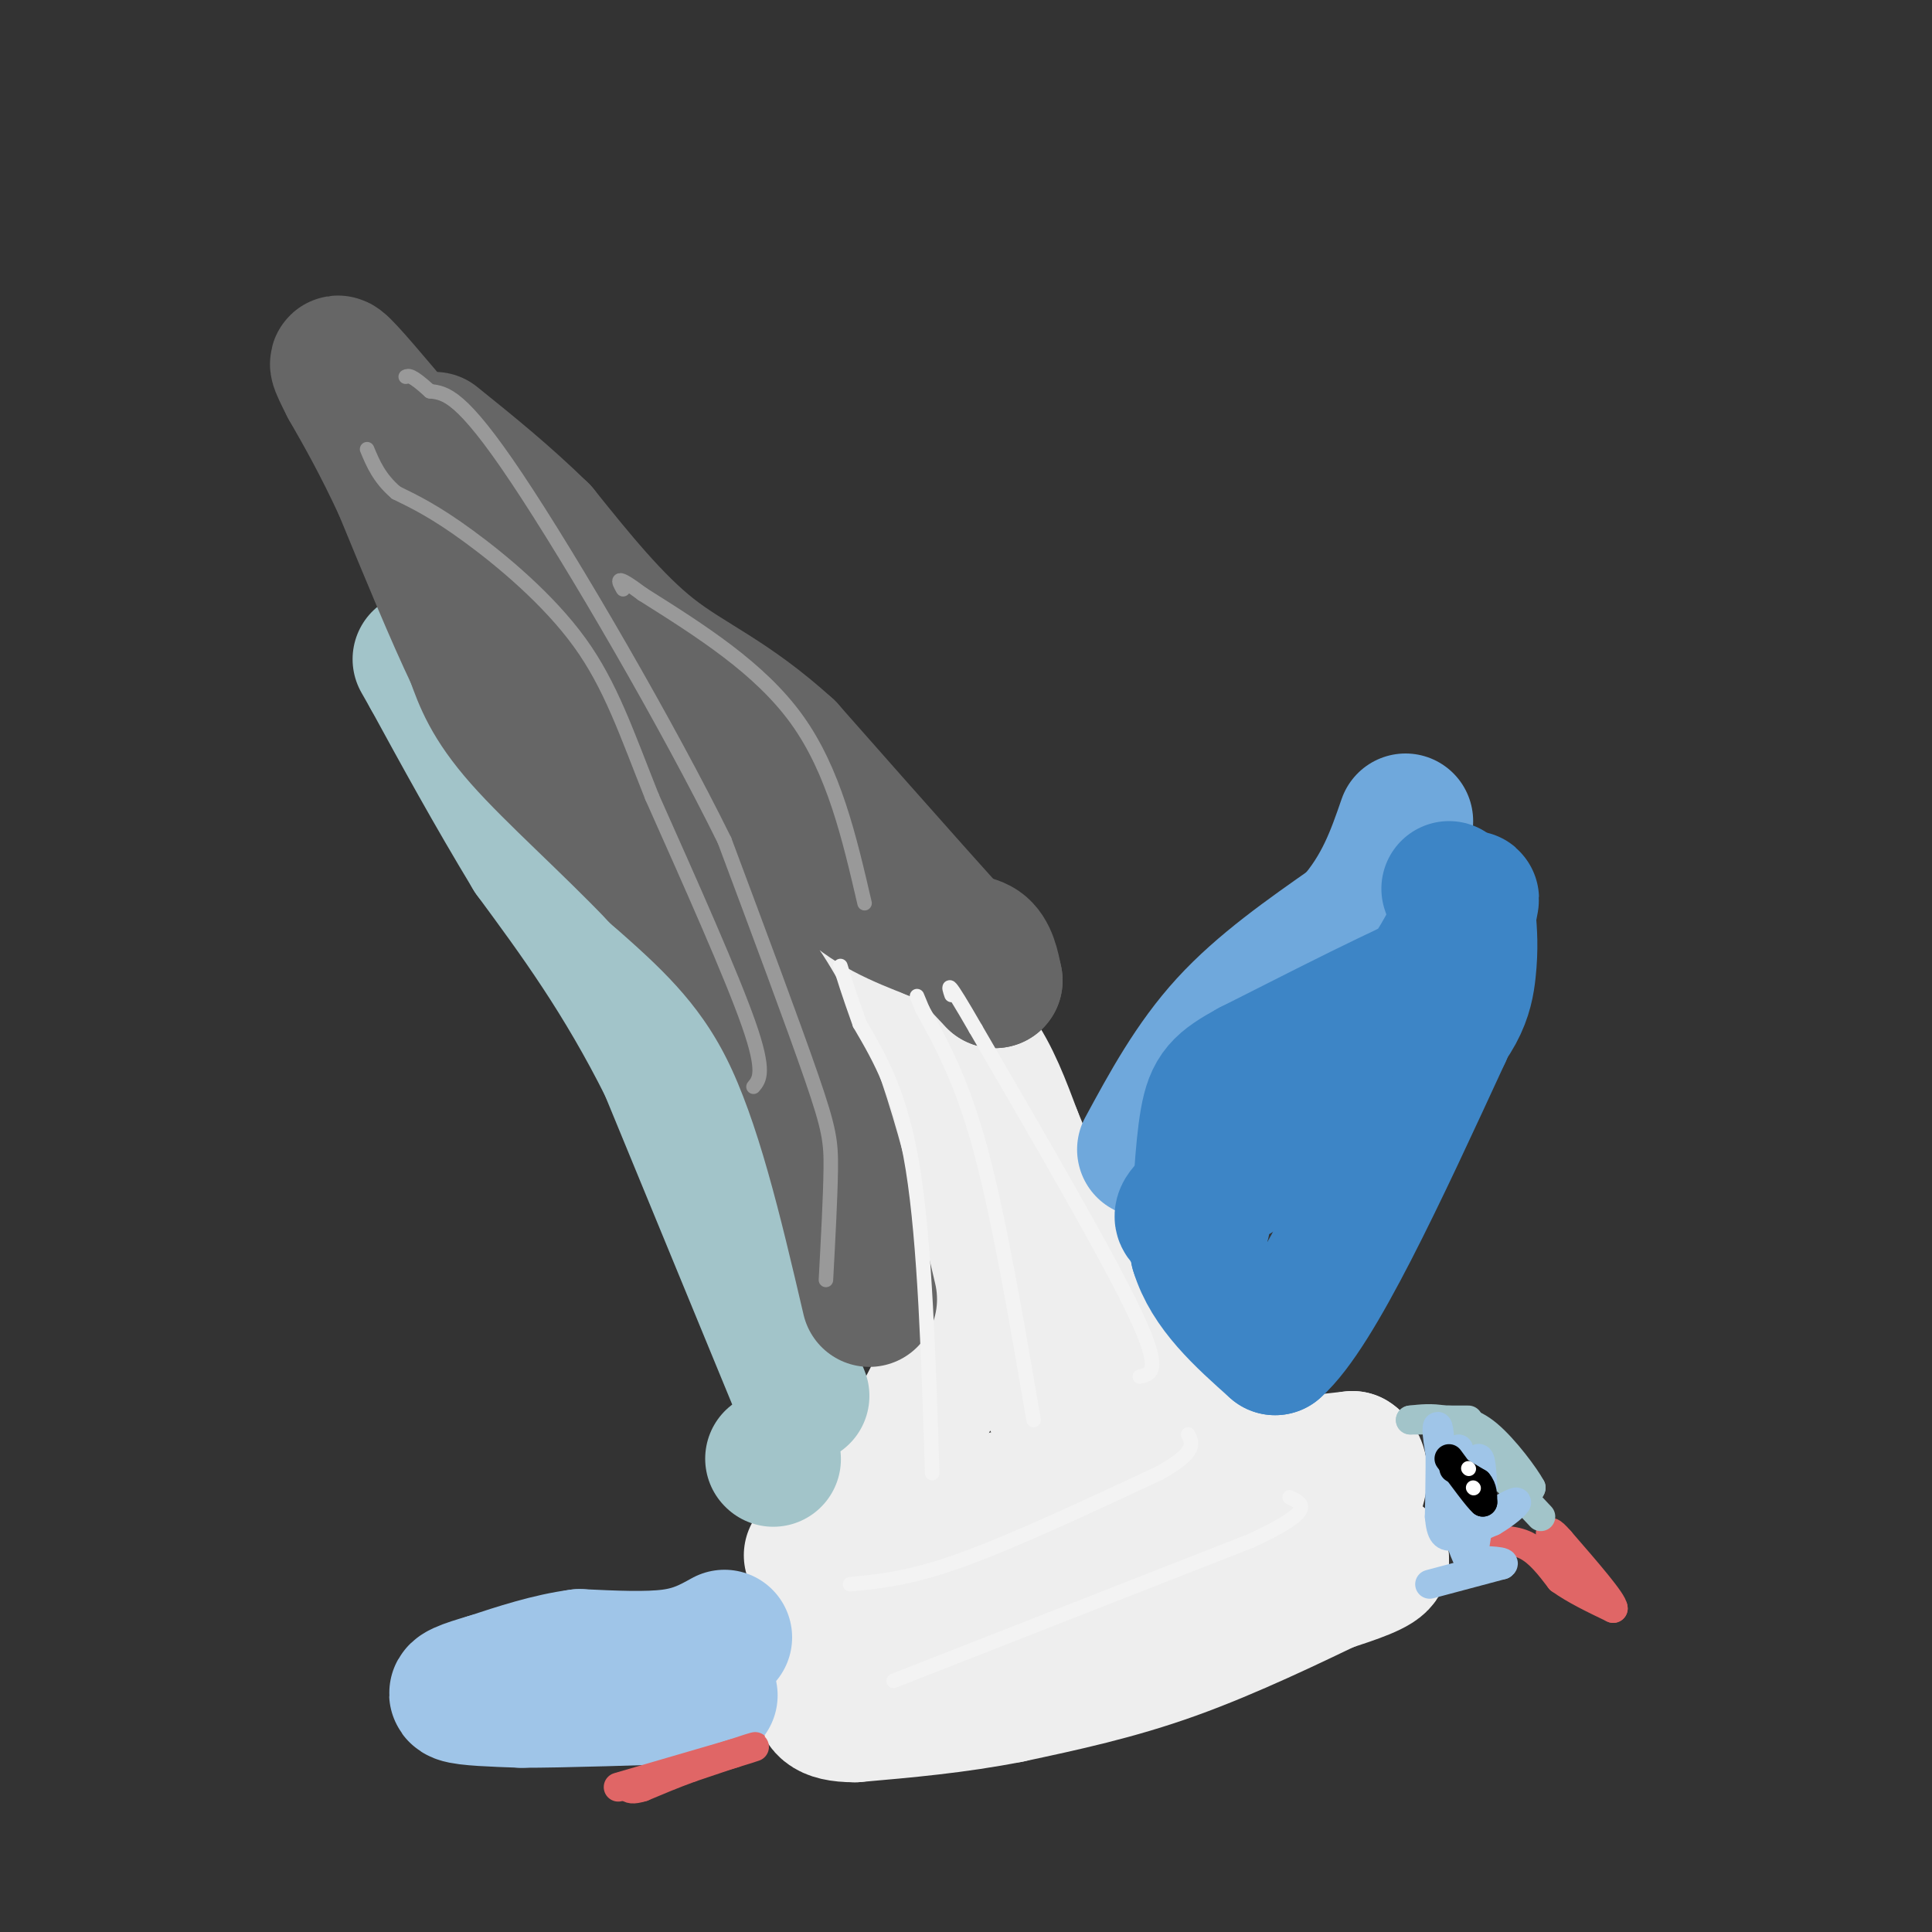 <svg viewBox='0 0 400 400' version='1.1' xmlns='http://www.w3.org/2000/svg' xmlns:xlink='http://www.w3.org/1999/xlink'><rect x="0" y="0" width="400" height="400" fill="#333333" stroke="none"/><g fill='none' stroke='#eeeeee' stroke-width='28' stroke-linecap='round' stroke-linejoin='round'><path d='M172,333c13.000,-6.333 26.000,-12.667 38,-17c12.000,-4.333 23.000,-6.667 34,-9'/><path d='M244,307c11.667,-2.333 23.833,-3.667 36,-5'/><path d='M280,302c4.533,2.822 -2.133,12.378 -3,17c-0.867,4.622 4.067,4.311 9,4'/><path d='M286,323c-0.333,1.500 -5.667,3.250 -11,5'/><path d='M275,328c-7.311,3.489 -20.089,9.711 -32,14c-11.911,4.289 -22.956,6.644 -34,9'/><path d='M209,351c-11.000,2.167 -21.500,3.083 -32,4'/><path d='M177,355c-6.500,0.000 -6.750,-2.000 -7,-4'/><path d='M195,340c0.000,0.000 64.000,-21.000 64,-21'/><path d='M168,322c5.250,-4.917 10.500,-9.833 15,-16c4.500,-6.167 8.250,-13.583 12,-21'/><path d='M195,285c3.200,-6.911 5.200,-13.689 4,-21c-1.200,-7.311 -5.600,-15.156 -10,-23'/><path d='M189,241c-4.000,-8.511 -9.000,-18.289 -11,-24c-2.000,-5.711 -1.000,-7.356 0,-9'/><path d='M178,208c2.000,-1.333 7.000,-0.167 12,1'/><path d='M190,209c4.178,1.400 8.622,4.400 12,9c3.378,4.600 5.689,10.800 8,17'/><path d='M210,235c2.400,5.711 4.400,11.489 10,20c5.600,8.511 14.800,19.756 24,31'/><path d='M244,286c5.333,7.667 6.667,11.333 8,15'/><path d='M223,302c0.083,-9.000 0.167,-18.000 -1,-23c-1.167,-5.000 -3.583,-6.000 -6,-7'/><path d='M216,272c-0.833,1.667 0.083,9.333 1,17'/><path d='M227,302c-0.500,2.833 -1.000,5.667 -4,7c-3.000,1.333 -8.500,1.167 -14,1'/></g>
<g fill='none' stroke='#9fc5e8' stroke-width='28' stroke-linecap='round' stroke-linejoin='round'><path d='M150,339c-3.000,1.667 -6.000,3.333 -11,4c-5.000,0.667 -12.000,0.333 -19,0'/><path d='M120,343c-6.333,0.833 -12.667,2.917 -19,5'/><path d='M101,348c-4.867,1.400 -7.533,2.400 -6,3c1.533,0.600 7.267,0.800 13,1'/><path d='M108,352c8.667,0.000 23.833,-0.500 39,-1'/></g>
<g fill='none' stroke='#a2c4c9' stroke-width='28' stroke-linecap='round' stroke-linejoin='round'><path d='M166,289c0.000,0.000 -28.000,-68.000 -28,-68'/><path d='M138,221c-9.333,-18.667 -18.667,-31.333 -28,-44'/><path d='M110,177c-8.167,-13.500 -14.583,-25.250 -21,-37'/><path d='M89,140c-3.500,-6.167 -1.750,-3.083 0,0'/><path d='M160,302c0.000,0.000 0.100,0.100 0.1,0.1'/></g>
<g fill='none' stroke='#6fa8dc' stroke-width='28' stroke-linecap='round' stroke-linejoin='round'><path d='M237,238c4.917,-9.083 9.833,-18.167 17,-26c7.167,-7.833 16.583,-14.417 26,-21'/><path d='M280,191c6.167,-7.000 8.583,-14.000 11,-21'/></g>
<g fill='none' stroke='#3d85c6' stroke-width='28' stroke-linecap='round' stroke-linejoin='round'><path d='M249,253c-3.827,-0.125 -7.655,-0.250 1,-6c8.655,-5.750 29.792,-17.125 41,-26c11.208,-8.875 12.488,-15.250 13,-20c0.512,-4.750 0.256,-7.875 0,-11'/><path d='M304,190c0.354,-3.102 1.239,-5.357 0,-3c-1.239,2.357 -4.603,9.327 -7,13c-2.397,3.673 -3.828,4.049 -10,7c-6.172,2.951 -17.086,8.475 -28,14'/><path d='M259,221c-6.267,3.422 -7.933,4.978 -9,11c-1.067,6.022 -1.533,16.511 -2,27'/><path d='M248,259c2.333,7.833 9.167,13.917 16,20'/><path d='M264,279c8.500,-7.500 21.750,-36.250 35,-65'/><path d='M299,214c6.000,-15.833 3.500,-22.917 1,-30'/></g>
<g fill='none' stroke='#666666' stroke-width='28' stroke-linecap='round' stroke-linejoin='round'><path d='M180,269c-4.833,-20.667 -9.667,-41.333 -17,-56c-7.333,-14.667 -17.167,-23.333 -27,-32'/><path d='M136,181c-9.978,-10.444 -21.422,-20.556 -28,-28c-6.578,-7.444 -8.289,-12.222 -10,-17'/><path d='M98,136c-4.167,-8.667 -9.583,-21.833 -15,-35'/><path d='M83,101c-4.333,-9.333 -7.667,-15.167 -11,-21'/><path d='M72,80c-2.467,-4.822 -3.133,-6.378 0,-3c3.133,3.378 10.067,11.689 17,20'/><path d='M89,97c2.822,4.800 1.378,6.800 11,16c9.622,9.200 30.311,25.600 51,42'/><path d='M151,155c12.200,12.044 17.200,21.156 23,27c5.800,5.844 12.400,8.422 19,11'/><path d='M193,193c5.044,2.067 8.156,1.733 10,3c1.844,1.267 2.422,4.133 3,7'/><path d='M206,203c-6.667,-6.833 -24.833,-27.417 -43,-48'/><path d='M163,155c-11.889,-10.800 -20.111,-13.800 -28,-20c-7.889,-6.200 -15.444,-15.600 -23,-25'/><path d='M112,110c-7.500,-7.333 -14.750,-13.167 -22,-19'/><path d='M142,170c0.000,0.000 0.100,0.100 0.1,0.1'/></g>
<g fill='none' stroke='#e06666' stroke-width='6' stroke-linecap='round' stroke-linejoin='round'><path d='M128,370c0.000,0.000 24.000,-7.000 24,-7'/><path d='M152,363c4.933,-1.489 5.267,-1.711 3,-1c-2.267,0.711 -7.133,2.356 -12,4'/><path d='M143,366c-3.667,1.333 -6.833,2.667 -10,4'/><path d='M133,370c-2.167,0.667 -2.583,0.333 -3,0'/><path d='M307,319c3.167,-0.167 6.333,-0.333 9,1c2.667,1.333 4.833,4.167 7,7'/><path d='M323,327c3.000,2.167 7.000,4.083 11,6'/><path d='M334,333c0.000,-1.333 -5.500,-7.667 -11,-14'/><path d='M323,319c-2.167,-2.500 -2.083,-1.750 -2,-1'/></g>
<g fill='none' stroke='#a2c4c9' stroke-width='6' stroke-linecap='round' stroke-linejoin='round'><path d='M319,314c0.000,0.000 -16.000,-17.000 -16,-17'/><path d='M303,297c-3.000,-3.167 -2.500,-2.583 -2,-2'/><path d='M301,295c1.833,1.667 7.417,6.833 13,12'/><path d='M314,307c2.667,2.167 2.833,1.583 3,1'/><path d='M317,308c-1.133,-2.156 -5.467,-8.044 -9,-11c-3.533,-2.956 -6.267,-2.978 -9,-3'/><path d='M299,294c-2.667,-0.500 -4.833,-0.250 -7,0'/><path d='M292,294c0.833,0.000 6.417,0.000 12,0'/></g>
<g fill='none' stroke='#9fc5e8' stroke-width='6' stroke-linecap='round' stroke-linejoin='round'><path d='M296,328c0.000,0.000 15.000,-4.000 15,-4'/><path d='M311,324c1.333,-0.833 -2.833,-0.917 -7,-1'/><path d='M304,323c-2.167,-4.000 -4.083,-13.500 -6,-23'/><path d='M298,300c-0.933,-5.000 -0.267,-6.000 0,-3c0.267,3.000 0.133,10.000 0,17'/><path d='M298,314c0.311,3.667 1.089,4.333 3,4c1.911,-0.333 4.956,-1.667 8,-3'/><path d='M309,315c2.622,-1.489 5.178,-3.711 5,-4c-0.178,-0.289 -3.089,1.356 -6,3'/><path d='M308,314c-1.556,1.178 -2.444,2.622 -3,2c-0.556,-0.622 -0.778,-3.311 -1,-6'/><path d='M304,310c0.244,-2.978 1.356,-7.422 2,-8c0.644,-0.578 0.822,2.711 1,6'/><path d='M307,308c-0.289,4.178 -1.511,11.622 -2,14c-0.489,2.378 -0.244,-0.311 0,-3'/><path d='M305,319c-0.500,-3.667 -1.750,-11.333 -3,-19'/></g>
<g fill='none' stroke='#000000' stroke-width='6' stroke-linecap='round' stroke-linejoin='round'><path d='M301,304c0.000,0.000 5.000,3.000 5,3'/><path d='M306,307c1.000,1.167 1.000,2.583 1,4'/><path d='M307,311c-1.000,-0.833 -4.000,-4.917 -7,-9'/></g>
<g fill='none' stroke='#ffffff' stroke-width='3' stroke-linecap='round' stroke-linejoin='round'><path d='M305,308c0.000,0.000 0.100,0.100 0.1,0.1'/><path d='M304,304c0.000,0.000 0.100,0.100 0.1,0.1'/></g>
<g fill='none' stroke='#eeeeee' stroke-width='3' stroke-linecap='round' stroke-linejoin='round'><path d='M175,340c3.125,0.988 6.250,1.976 16,0c9.750,-1.976 26.125,-6.917 37,-10c10.875,-3.083 16.250,-4.310 22,-7c5.750,-2.690 11.875,-6.845 18,-11'/><path d='M268,312c3.167,-2.000 2.083,-1.500 1,-1'/></g>
<g fill='none' stroke='#f3f3f3' stroke-width='3' stroke-linecap='round' stroke-linejoin='round'><path d='M176,328c6.167,-0.583 12.333,-1.167 23,-5c10.667,-3.833 25.833,-10.917 41,-18'/><path d='M240,305c7.833,-4.333 6.917,-6.167 6,-8'/><path d='M185,348c0.000,0.000 74.000,-29.000 74,-29'/><path d='M259,319c13.667,-6.333 10.833,-7.667 8,-9'/><path d='M193,305c-0.750,-23.750 -1.500,-47.500 -4,-63c-2.500,-15.500 -6.750,-22.750 -11,-30'/><path d='M178,212c-2.500,-7.000 -3.250,-9.500 -4,-12'/><path d='M214,294c-3.583,-20.917 -7.167,-41.833 -11,-56c-3.833,-14.167 -7.917,-21.583 -12,-29'/><path d='M191,209c-2.000,-4.833 -1.000,-2.417 0,0'/><path d='M236,285c2.333,-0.500 4.667,-1.000 -1,-13c-5.667,-12.000 -19.333,-35.500 -33,-59'/><path d='M202,213c-6.333,-11.000 -5.667,-9.000 -5,-7'/></g>
<g fill='none' stroke='#999999' stroke-width='3' stroke-linecap='round' stroke-linejoin='round'><path d='M171,265c0.467,-8.689 0.933,-17.378 1,-23c0.067,-5.622 -0.267,-8.178 -4,-19c-3.733,-10.822 -10.867,-29.911 -18,-49'/><path d='M150,174c-11.556,-23.489 -31.444,-57.711 -43,-75c-11.556,-17.289 -14.778,-17.644 -18,-18'/><path d='M89,81c-3.833,-3.500 -4.417,-3.250 -5,-3'/><path d='M156,225c1.250,-1.500 2.500,-3.000 -1,-13c-3.500,-10.000 -11.750,-28.500 -20,-47'/><path d='M135,165c-5.298,-13.310 -8.542,-23.083 -15,-32c-6.458,-8.917 -16.131,-16.976 -23,-22c-6.869,-5.024 -10.935,-7.012 -15,-9'/><path d='M82,102c-3.500,-3.000 -4.750,-6.000 -6,-9'/><path d='M179,187c-3.167,-13.667 -6.333,-27.333 -14,-38c-7.667,-10.667 -19.833,-18.333 -32,-26'/><path d='M133,123c-6.000,-4.500 -5.000,-2.750 -4,-1'/></g>
</svg>